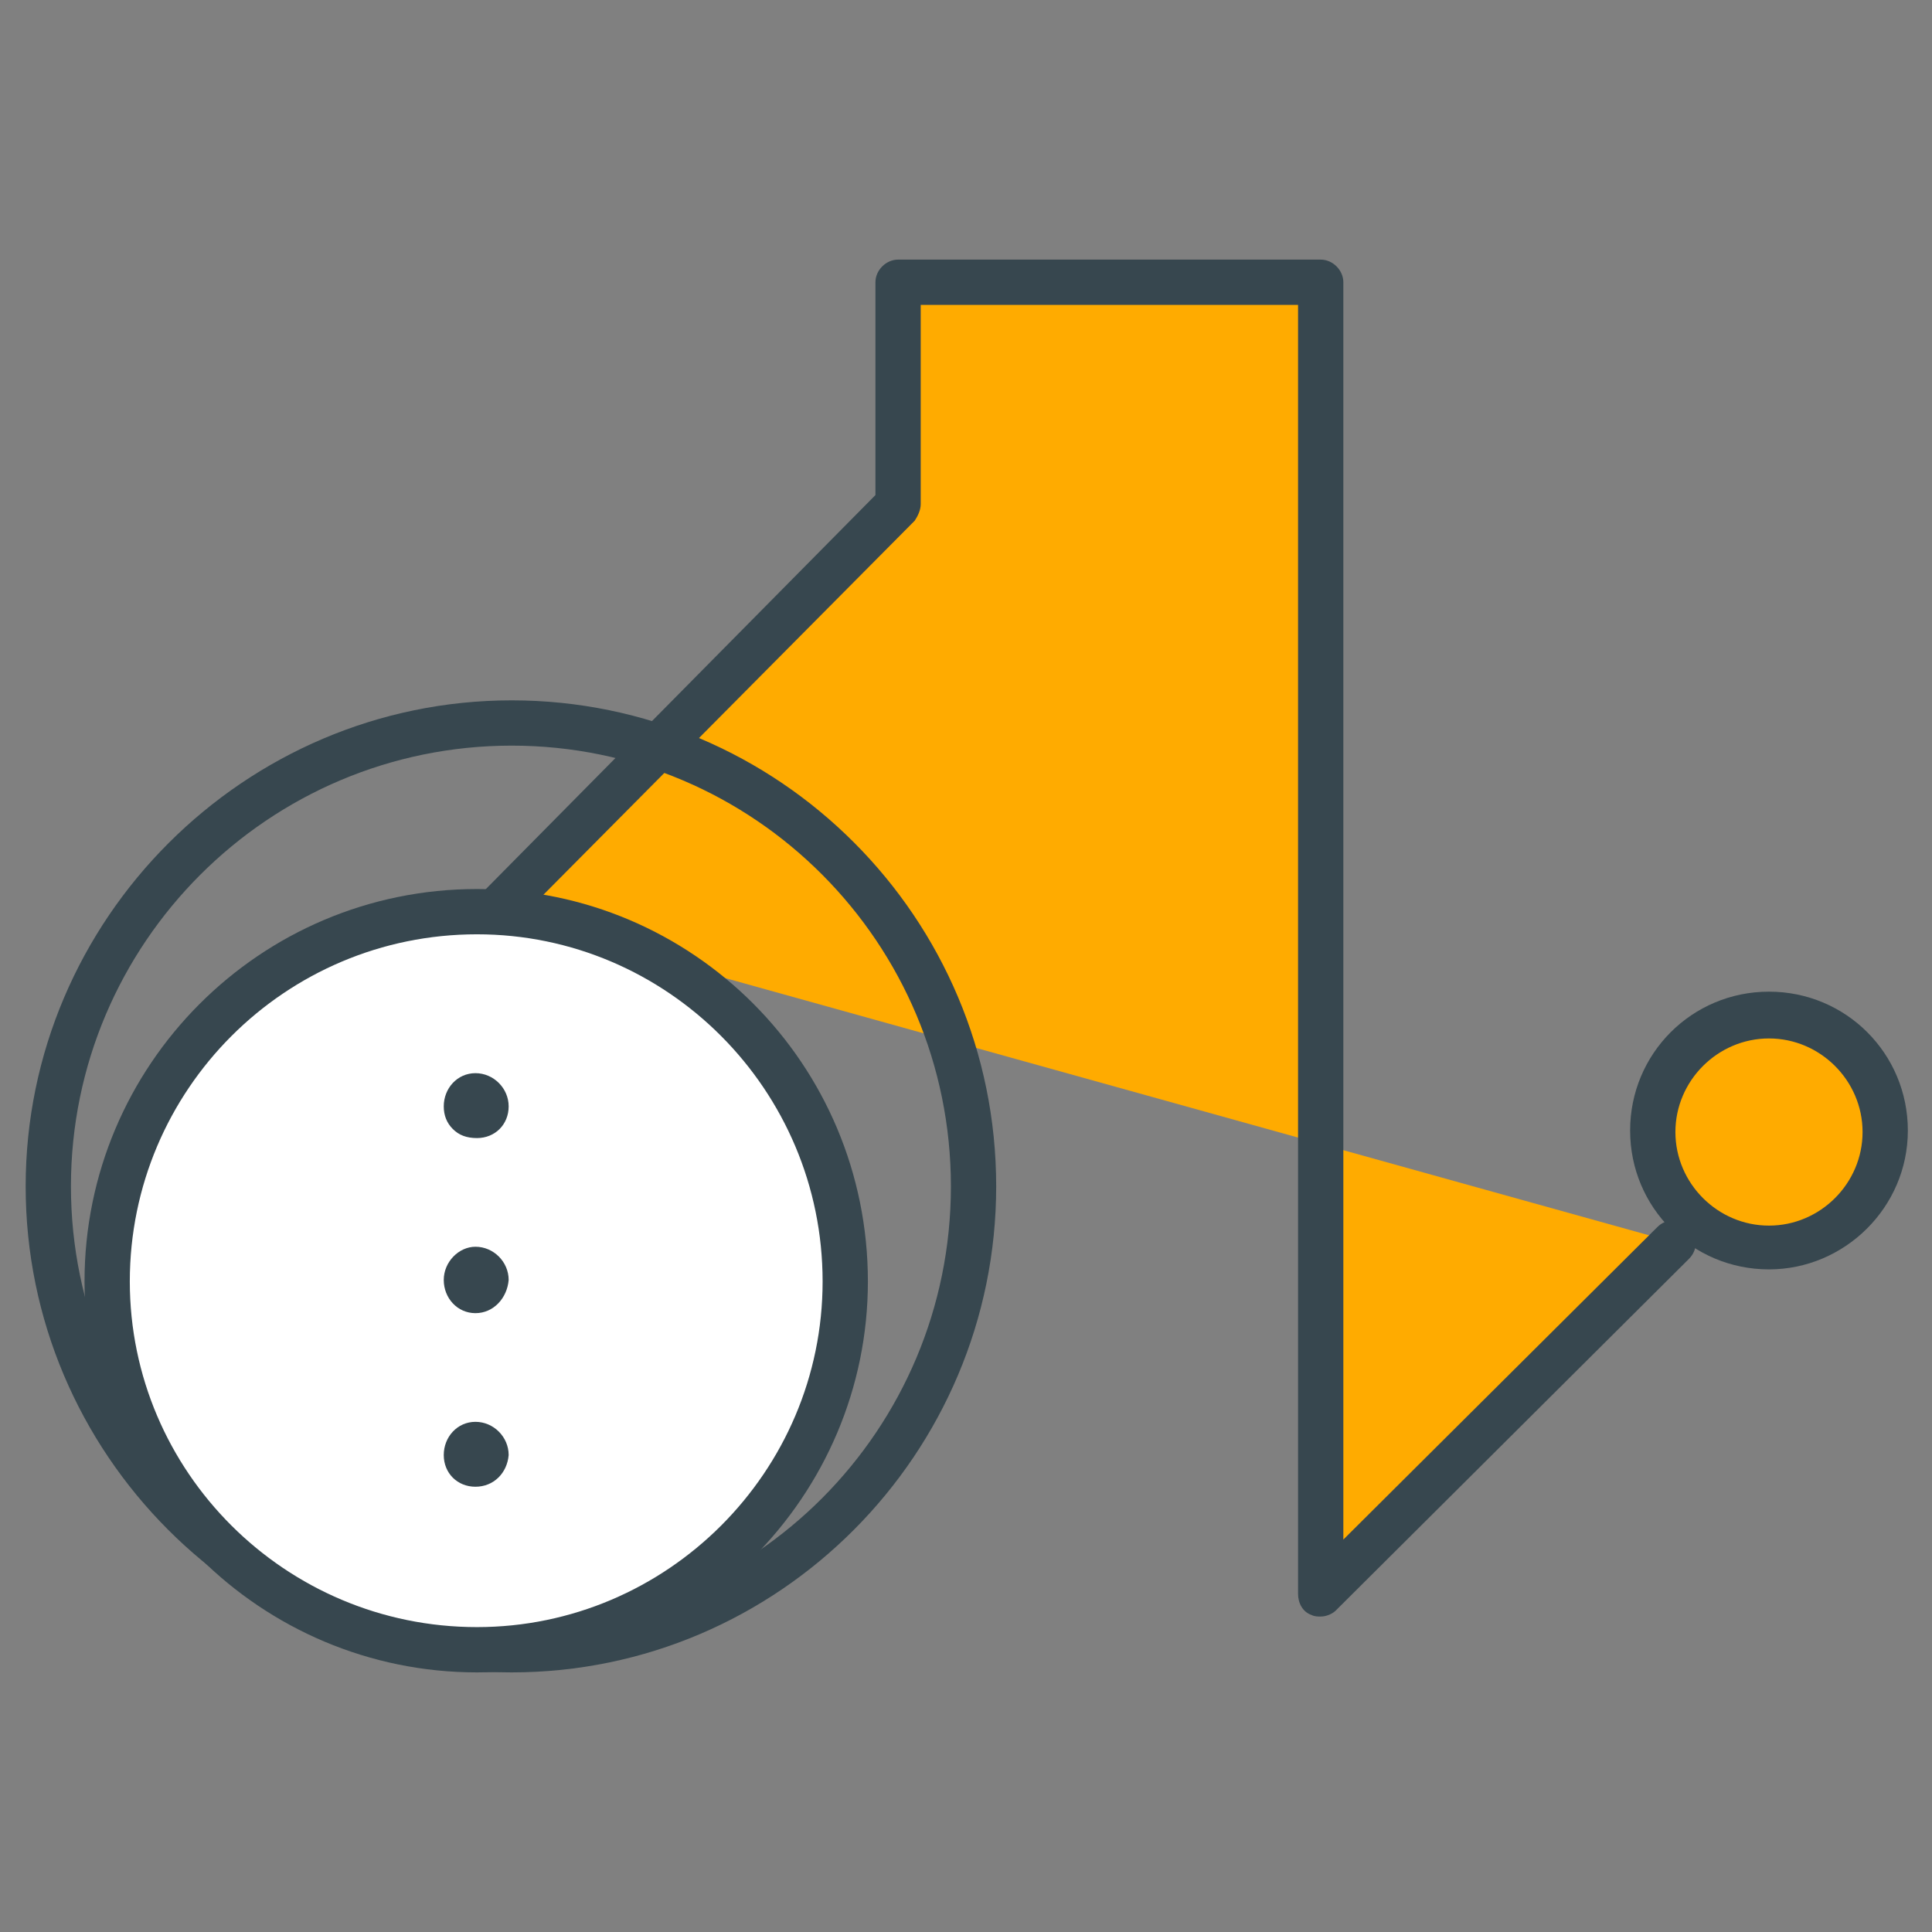 <?xml version="1.0" encoding="utf-8"?>
<!-- Generator: Adobe Illustrator 16.0.0, SVG Export Plug-In . SVG Version: 6.00 Build 0)  -->
<!DOCTYPE svg PUBLIC "-//W3C//DTD SVG 1.1//EN" "http://www.w3.org/Graphics/SVG/1.1/DTD/svg11.dtd">
<svg version="1.1" id="Layer_1" xmlns="http://www.w3.org/2000/svg" xmlns:xlink="http://www.w3.org/1999/xlink" x="0px" y="0px"
	 width="128px" height="128px" viewBox="0 0 128 128" enable-background="new 0 0 128 128" xml:space="preserve">
<rect x="0" y="0" width="128" height="128" fill="#808080" stroke="none"/>
<g>
	<g>
		<polyline fill="#FFAB00" points="32.6,60.5 59.5,33.4 59.5,18.7 87.5,18.7 87.5,105.6 110.9,82.3 		"/>
		<path fill="#37474F" d="M87.5,107.1c-0.2,0-0.4,0-0.6-0.1c-0.6-0.2-0.9-0.8-0.9-1.4V20.2H61v13.2c0,0.4-0.2,0.8-0.4,1.1L33.7,61.6
			c-0.6,0.6-1.5,0.6-2.1,0c-0.6-0.6-0.6-1.5,0-2.1L58,32.8V18.7c0-0.8,0.7-1.5,1.5-1.5h28c0.8,0,1.5,0.7,1.5,1.5V102l20.8-20.7
			c0.6-0.6,1.5-0.6,2.1,0c0.6,0.6,0.6,1.5,0,2.1l-23.4,23.3C88.3,106.9,87.9,107.1,87.5,107.1z"/>
	</g>
	<g>
		<g>
			<path fill="#37474F" d="M33.9,110.8c-17.8,0-32.2-14.5-32.2-32.2c0-17.7,14.5-32.2,32.2-32.2C51.6,46.4,66,60.8,66,78.6
				C66,96.3,51.6,110.8,33.9,110.8z M33.9,49.4c-16.1,0-29.2,13.1-29.2,29.2c0,16.1,13.1,29.2,29.2,29.2C50,107.8,63,94.7,63,78.6
				C63,62.5,50,49.4,33.9,49.4z"/>
		</g>
		<g>
			<path fill="#FFFFFF" d="M56,84.8c0,13.5-10.9,24.4-24.4,24.4c-13.5,0-24.5-10.9-24.5-24.4c0-13.5,10.9-24.5,24.5-24.5
				C45.1,60.4,56,71.3,56,84.8z"/>
			<path fill="#37474F" d="M31.6,110.8c-14.3,0-26-11.6-26-25.9c0-14.3,11.6-26,26-26c14.3,0,25.9,11.6,25.9,26
				C57.5,99.1,45.9,110.8,31.6,110.8z M31.6,61.9c-12.7,0-23,10.3-23,23c0,12.6,10.3,22.9,23,22.9c12.6,0,22.9-10.3,22.9-22.9
				C54.5,72.2,44.2,61.9,31.6,61.9z"/>
		</g>
		<g>
			<g>
				<path fill="#37474F" d="M31.5,74.9c-0.9,0-1.6-0.7-1.6-1.6c0-0.9,0.7-1.7,1.6-1.7c0.9,0,1.7,0.7,1.7,1.7
					C33.2,74.2,32.5,75,31.5,74.9z"/>
				<path fill="#37474F" d="M31.6,75.4L31.6,75.4C31.5,75.4,31.5,75.4,31.6,75.4c-0.7,0-1.2-0.2-1.6-0.6c-0.4-0.4-0.6-0.9-0.6-1.5
					c0-1.2,0.9-2.2,2.1-2.2c0,0,0,0,0,0c1.2,0,2.2,1,2.2,2.2C33.7,74.5,32.8,75.4,31.6,75.4z M31.6,72.2c-0.7,0-1.2,0.5-1.2,1.2
					c0,0.3,0.1,0.6,0.3,0.8s0.5,0.3,0.8,0.3h0.1c0.6,0,1.1-0.5,1.1-1.1C32.7,72.7,32.2,72.2,31.6,72.2z"/>
			</g>
			<g>
				<path fill="#37474F" d="M31.5,86.5c-0.9,0-1.6-0.8-1.6-1.7c0-0.9,0.7-1.7,1.6-1.7c0.9,0,1.7,0.8,1.7,1.7
					C33.2,85.7,32.4,86.5,31.5,86.5z"/>
				<path fill="#37474F" d="M31.5,87L31.5,87c-1.2,0-2.1-1-2.1-2.2c0-1.2,1-2.2,2.1-2.2c1.2,0,2.2,1,2.2,2.2
					C33.6,86,32.7,87,31.5,87L31.5,87z M31.5,83.7c-0.6,0-1.1,0.5-1.1,1.2c0,0.6,0.5,1.1,1.1,1.2c0.6,0,1.1-0.6,1.2-1.2
					C32.7,84.2,32.2,83.7,31.5,83.7z"/>
			</g>
			<g>
				<path fill="#37474F" d="M31.5,98c-0.9,0-1.6-0.7-1.6-1.6c0-0.9,0.7-1.7,1.6-1.7c0.9,0,1.7,0.7,1.7,1.7
					C33.2,97.2,32.4,98,31.5,98z"/>
				<path fill="#37474F" d="M31.5,98.5c-1.2,0-2.1-0.9-2.1-2.1c0-1.2,0.9-2.2,2.1-2.2c1.2,0,2.2,1,2.2,2.2
					C33.6,97.6,32.7,98.5,31.5,98.5L31.5,98.5z M31.5,95.2c-0.7,0-1.1,0.5-1.1,1.2c0,0.6,0.5,1.1,1.1,1.1V98l0-0.5
					c0.6,0,1.2-0.5,1.2-1.1C32.7,95.7,32.2,95.2,31.5,95.2z"/>
			</g>
		</g>
	</g>
	<g>
		<path fill="#FFAB00" d="M124.9,74.9c0,4.2-3.4,7.7-7.7,7.7c-4.2,0-7.7-3.4-7.7-7.7c0-4.2,3.4-7.7,7.7-7.7
			C121.4,67.3,124.9,70.7,124.9,74.9z"/>
		<path fill="#37474F" d="M117.2,84.1c-5.1,0-9.2-4.1-9.2-9.2s4.1-9.2,9.2-9.2c5.1,0,9.2,4.1,9.2,9.2S122.2,84.1,117.2,84.1z
			 M117.2,68.8c-3.4,0-6.2,2.8-6.2,6.2s2.8,6.2,6.2,6.2c3.4,0,6.2-2.8,6.2-6.2S120.6,68.8,117.2,68.8z"/>
	</g>
</g>
</svg>
